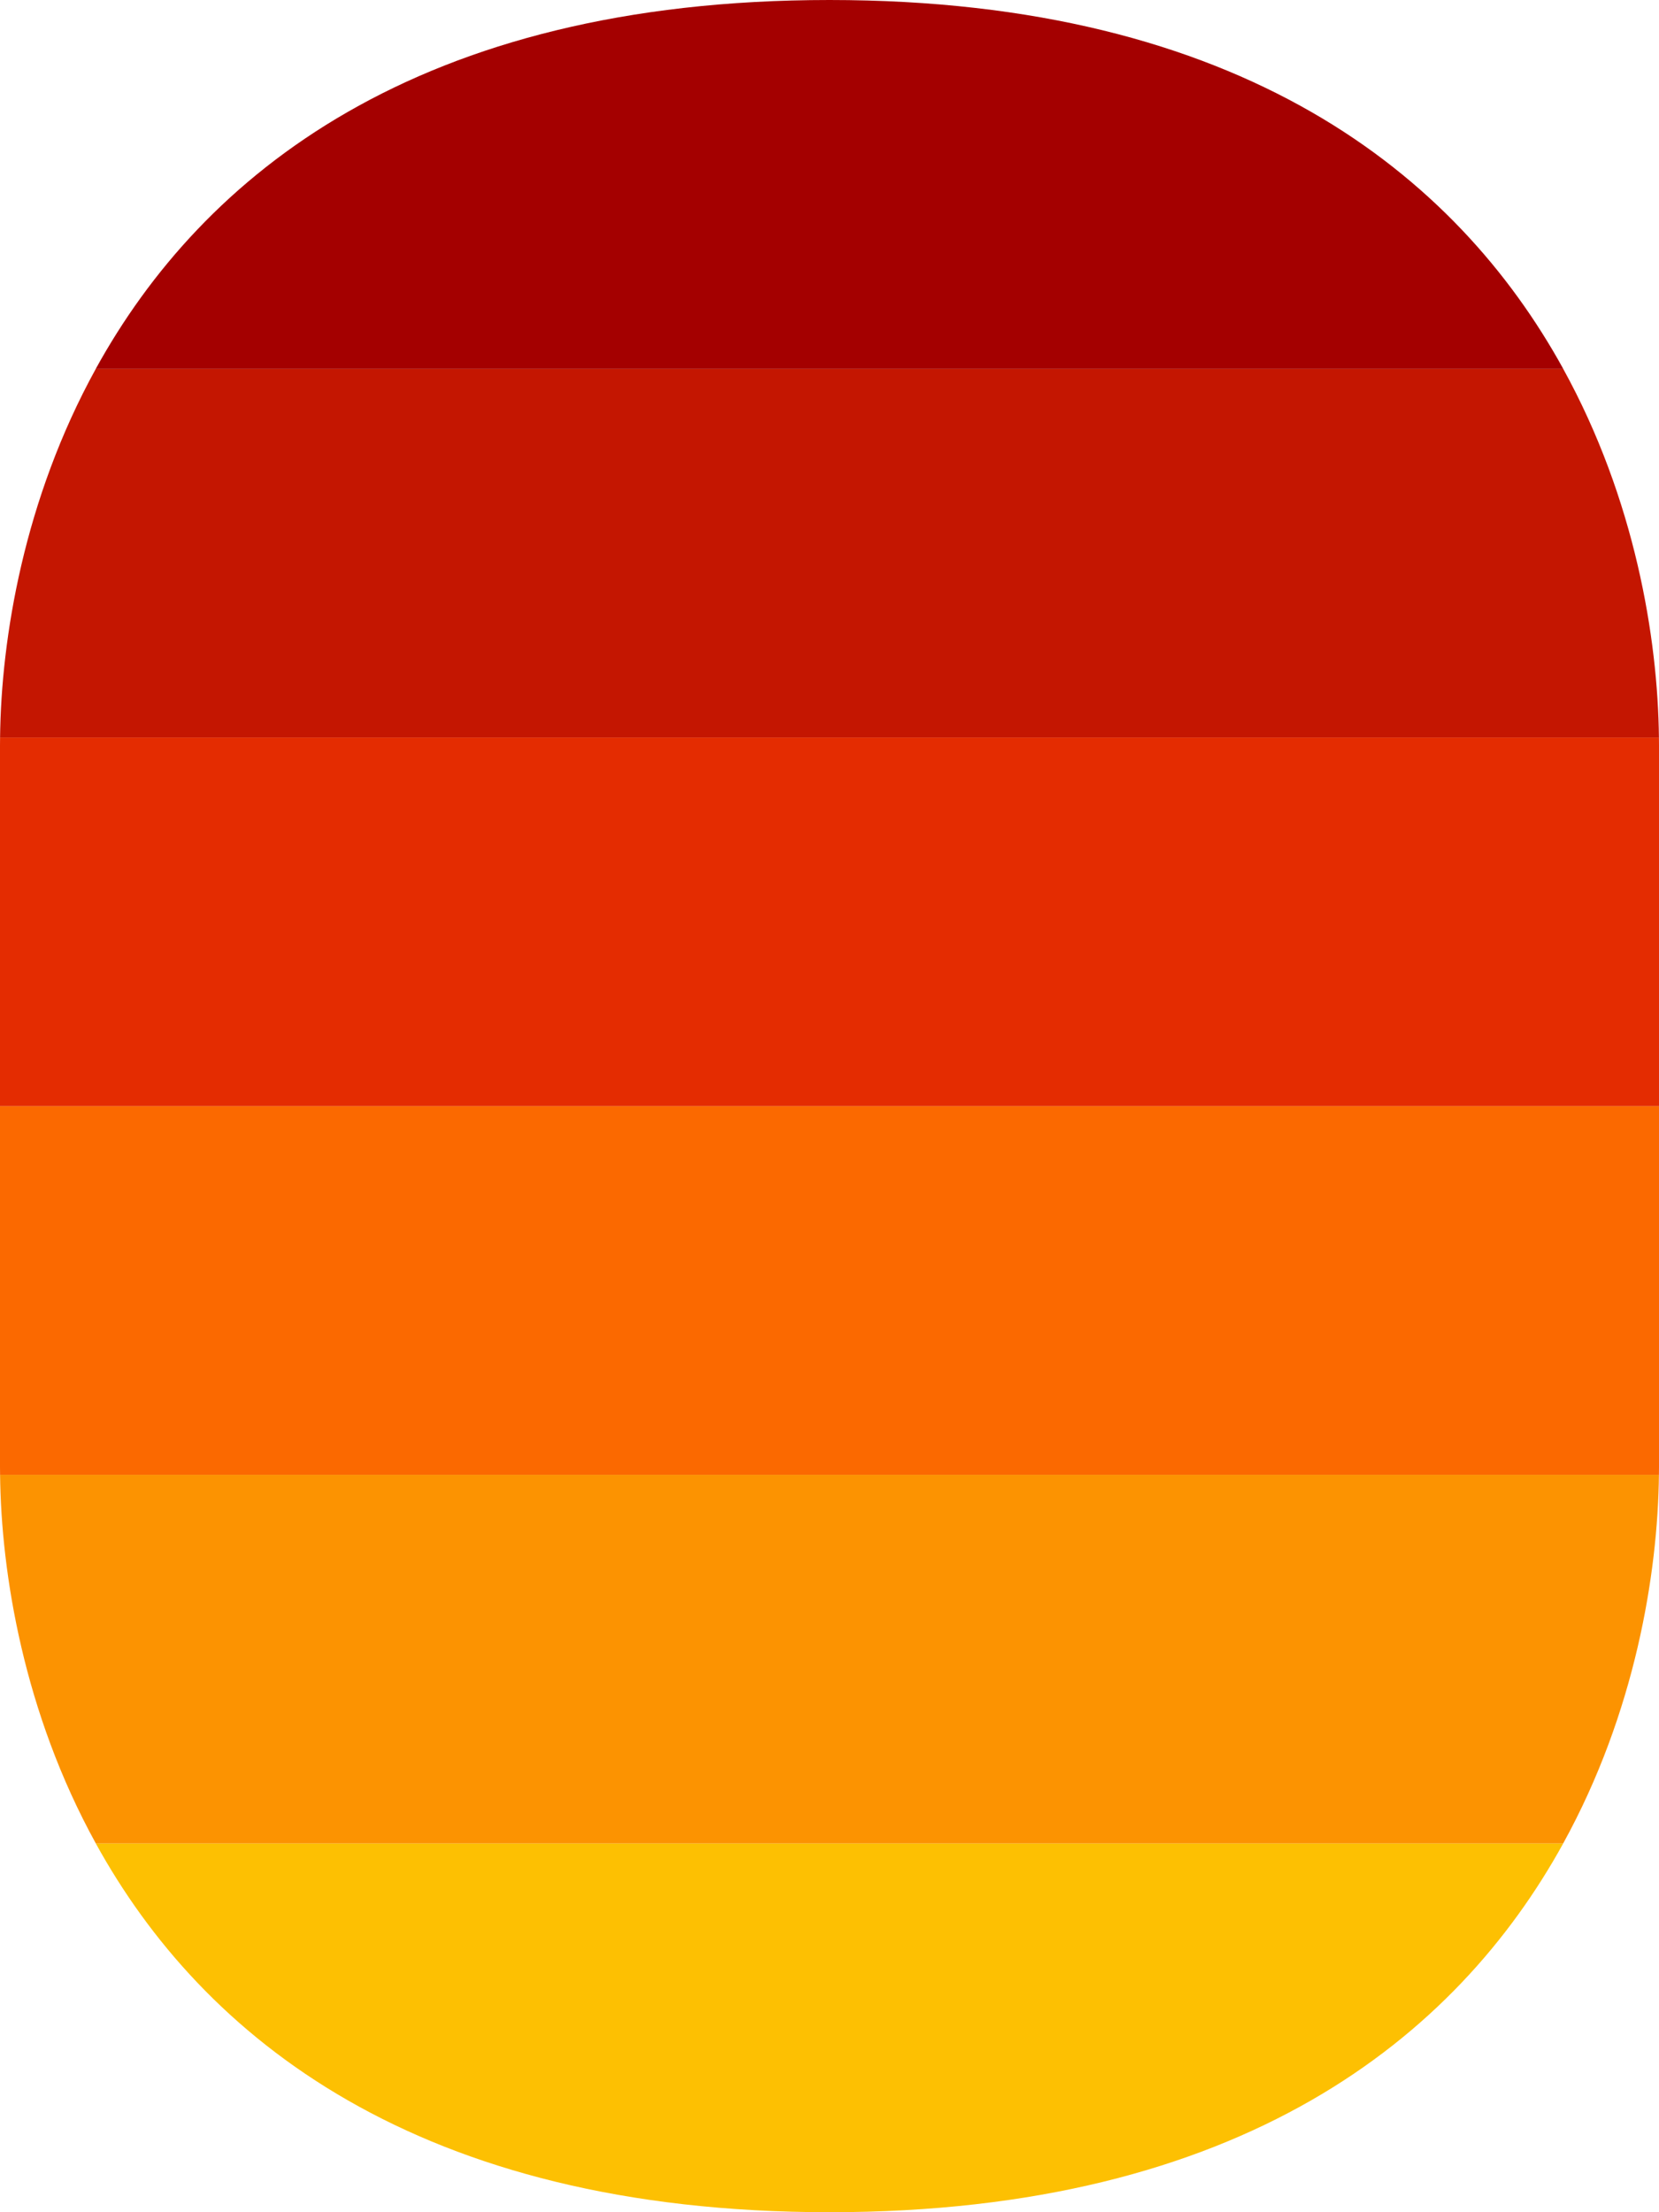 <svg width="24" height="32" viewBox="0 0 24 32" fill="none" xmlns="http://www.w3.org/2000/svg">
<path fill-rule="evenodd" clip-rule="evenodd" d="M1.385 26.664C2.927 29.465 6.033 32 12 32C17.967 32 21.073 29.465 22.615 26.664H1.385Z" fill="#FDC002"/>
<path fill-rule="evenodd" clip-rule="evenodd" d="M1.386 26.665H22.614C23.654 24.777 23.983 22.768 23.999 21.332H0.001C0.017 22.768 0.346 24.777 1.386 26.665Z" fill="#FC9301"/>
<path fill-rule="evenodd" clip-rule="evenodd" d="M0 15.999V21.222C0 21.258 0 21.296 0.001 21.333H23.999C23.999 21.296 24 21.258 24 21.222V15.999H0Z" fill="#FB6900"/>
<path fill-rule="evenodd" clip-rule="evenodd" d="M0 10.778V16H24V10.778C24 10.742 23.999 10.704 23.999 10.667H0.001C0 10.704 0 10.742 0 10.778Z" fill="#E42C01"/>
<path fill-rule="evenodd" clip-rule="evenodd" d="M0.001 10.668H23.999C23.983 9.232 23.654 7.223 22.614 5.335H1.386C0.346 7.223 0.017 9.232 0.001 10.668Z" fill="#C41601"/>
<path fill-rule="evenodd" clip-rule="evenodd" d="M1.385 5.336H22.615C21.073 2.535 17.967 0 12 0C6.033 0 2.927 2.535 1.385 5.336Z" fill="#A40000"/>
</svg>
